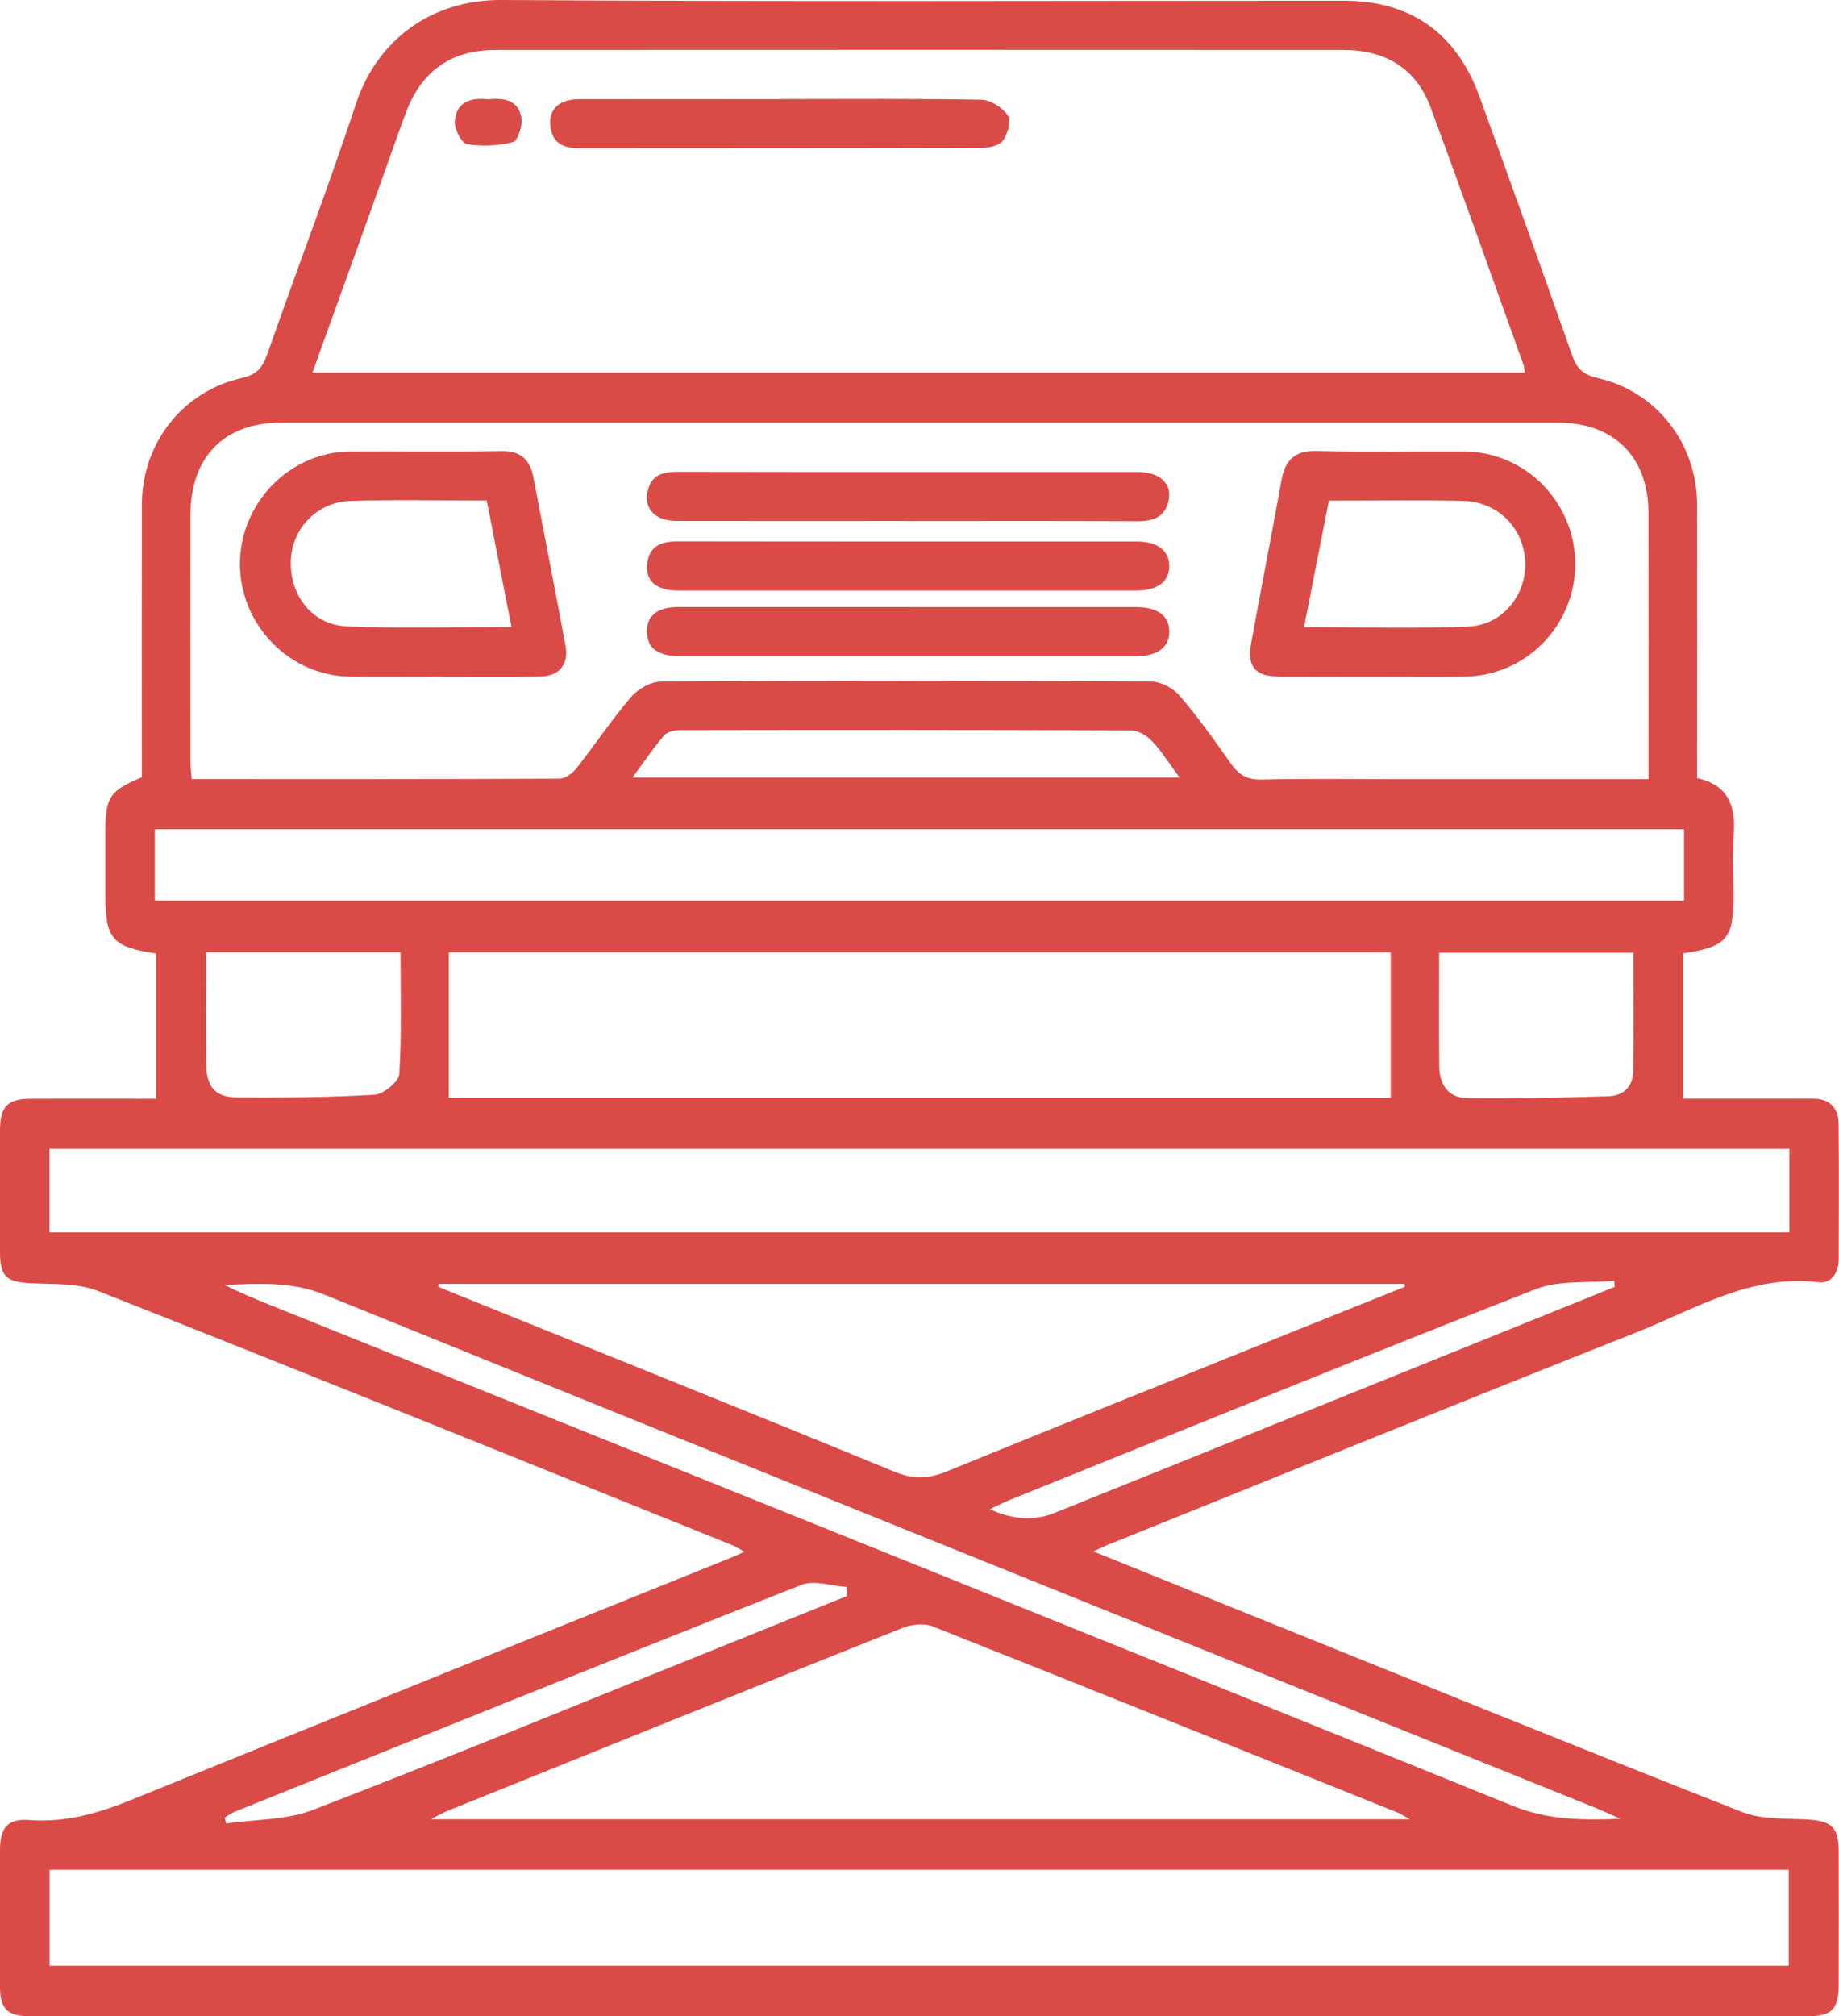 <?xml version="1.0" encoding="UTF-8"?> <svg xmlns="http://www.w3.org/2000/svg" width="52" height="57" viewBox="0 0 52 57" fill="none"><g clip-path="url(#clip0_4180_256)"><path d="M4.413 31.059V26.956C3.175 26.773 2.98 26.538 2.98 25.322C2.98 24.705 2.98 24.087 2.98 23.469C2.98 22.542 3.113 22.343 4.01 21.976C4.01 21.793 4.01 21.588 4.01 21.38C4.01 19.006 4.006 16.633 4.012 14.258C4.017 12.52 5.168 11.056 6.855 10.682C7.244 10.595 7.421 10.402 7.548 10.038C8.382 7.664 9.277 5.311 10.069 2.924C10.667 1.125 12.204 -0.012 14.18 0C22.12 0.05 30.059 0.02 37.999 0.02C39.877 0.02 41.177 0.925 41.832 2.724C42.719 5.161 43.594 7.603 44.455 10.049C44.585 10.417 44.773 10.597 45.156 10.682C46.835 11.058 47.984 12.524 47.987 14.271C47.993 16.837 47.987 19.403 47.987 21.999C48.829 22.177 49.079 22.738 49.025 23.538C48.985 24.134 49.018 24.734 49.018 25.333C49.018 26.536 48.825 26.767 47.594 26.952V31.058C48.259 31.058 48.99 31.058 49.72 31.058C50.235 31.058 50.751 31.058 51.266 31.058C51.737 31.058 51.983 31.319 51.988 31.771C52.003 33.044 51.994 34.319 51.992 35.592C51.992 35.976 51.788 36.293 51.425 36.249C49.505 36.014 47.924 37.012 46.261 37.671C41.268 39.648 36.291 41.673 31.309 43.679C31.203 43.721 31.102 43.774 30.919 43.859C32.479 44.489 33.969 45.092 35.46 45.694C40.053 47.544 44.642 49.409 49.25 51.222C49.808 51.442 50.475 51.402 51.093 51.436C51.78 51.473 51.989 51.648 51.991 52.325C51.995 53.598 51.995 54.873 51.991 56.146C51.988 56.796 51.784 56.999 51.128 56.999C34.371 56.999 17.614 56.999 0.857 56.999C0.202 56.999 8.80678e-05 56.797 -0.001 56.143C-0.006 54.87 -0.006 53.595 -0.001 52.322C8.80678e-05 51.663 0.211 51.406 0.841 51.453C1.86 51.527 2.779 51.263 3.714 50.882C9.362 48.582 15.023 46.312 20.679 44.032C20.785 43.989 20.887 43.939 21.048 43.868C20.91 43.792 20.815 43.724 20.709 43.682C14.734 41.279 8.761 38.862 2.77 36.495C2.195 36.268 1.508 36.311 0.87 36.277C0.174 36.24 8.80678e-05 36.092 -0.001 35.38C-0.005 34.242 -0.006 33.103 -0.001 31.965C0.002 31.274 0.21 31.063 0.88 31.061C2.08 31.058 3.279 31.061 4.408 31.061L4.413 31.059ZM43.118 10.535C43.101 10.444 43.098 10.366 43.072 10.296C42.202 7.876 41.346 5.45 40.452 3.038C40.036 1.914 39.152 1.414 37.994 1.412C30.001 1.408 22.008 1.408 14.015 1.412C12.736 1.412 11.9 2.02 11.456 3.238C11.095 4.229 10.746 5.227 10.389 6.22C9.876 7.645 9.362 9.068 8.834 10.535H43.117H43.118ZM46.615 22.025V21.561C46.615 19.207 46.619 16.852 46.613 14.498C46.609 12.917 45.64 11.95 44.063 11.95C32.022 11.949 19.98 11.949 7.938 11.95C6.335 11.95 5.389 12.92 5.385 14.554C5.381 16.869 5.384 19.185 5.385 21.501C5.385 21.666 5.407 21.832 5.419 22.025C8.916 22.025 12.368 22.03 15.82 22.013C15.985 22.013 16.191 21.857 16.305 21.713C16.828 21.051 17.297 20.342 17.846 19.702C18.042 19.474 18.406 19.267 18.695 19.266C23.313 19.239 27.932 19.239 32.549 19.266C32.825 19.266 33.173 19.454 33.357 19.668C33.88 20.279 34.348 20.939 34.813 21.598C35.03 21.906 35.267 22.047 35.66 22.038C36.919 22.008 38.179 22.027 39.438 22.027C41.803 22.027 44.167 22.027 46.615 22.027V22.025ZM1.403 55.572H50.579V52.859H1.403V55.572ZM1.4 34.839H50.596V32.478H1.4V34.839ZM39.324 26.924H12.689V31.033H39.325V26.924H39.324ZM4.378 25.458H47.618V23.445H4.378V25.458ZM39.862 51.428C39.652 51.312 39.59 51.269 39.522 51.242C35.14 49.482 30.76 47.715 26.369 45.977C26.124 45.879 25.766 45.922 25.511 46.025C21.214 47.737 16.926 49.47 12.637 51.201C12.516 51.249 12.403 51.318 12.186 51.43H39.864L39.862 51.428ZM12.4 36.296C12.397 36.322 12.394 36.35 12.392 36.376C12.514 36.427 12.637 36.478 12.759 36.528C16.942 38.219 21.132 39.897 25.306 41.611C25.83 41.826 26.262 41.806 26.766 41.599C29.994 40.281 33.23 38.986 36.465 37.684C37.552 37.246 38.64 36.811 39.727 36.376C39.72 36.349 39.712 36.322 39.706 36.294H12.398L12.4 36.296ZM45.819 51.417C45.486 51.27 45.304 51.185 45.117 51.109C33.137 46.278 21.152 41.458 9.18 36.602C8.233 36.218 7.31 36.29 6.352 36.325C6.793 36.55 7.244 36.734 7.697 36.916C19.393 41.622 31.092 46.319 42.776 51.051C43.735 51.439 44.671 51.464 45.819 51.417ZM46.187 26.934H40.694C40.694 28.038 40.686 29.098 40.697 30.158C40.703 30.671 40.966 31.039 41.483 31.044C42.817 31.058 44.151 31.032 45.484 30.991C45.89 30.979 46.174 30.727 46.18 30.294C46.196 29.18 46.185 28.068 46.185 26.935L46.187 26.934ZM5.832 26.92C5.832 28.007 5.826 29.064 5.835 30.12C5.84 30.73 6.097 31.021 6.701 31.024C7.998 31.029 9.296 31.027 10.59 30.948C10.846 30.933 11.277 30.578 11.291 30.359C11.361 29.216 11.325 28.065 11.325 26.922H5.835L5.832 26.92ZM17.885 21.98H33.352C33.068 21.595 32.855 21.249 32.583 20.96C32.436 20.803 32.191 20.649 31.99 20.649C27.736 20.632 23.483 20.633 19.229 20.641C19.076 20.641 18.868 20.686 18.778 20.791C18.472 21.15 18.206 21.544 17.885 21.98ZM45.659 36.379C45.654 36.322 45.65 36.263 45.645 36.206C44.899 36.277 44.09 36.184 43.416 36.447C38.438 38.395 33.489 40.414 28.528 42.413C28.365 42.479 28.209 42.562 27.991 42.665C28.642 42.967 29.253 43.001 29.824 42.768C31.076 42.261 32.332 41.76 33.585 41.254C37.609 39.63 41.633 38.005 45.657 36.381L45.659 36.379ZM23.949 45.12C23.946 45.035 23.943 44.948 23.94 44.863C23.51 44.837 23.024 44.66 22.66 44.804C17.309 46.917 11.975 49.071 6.638 51.218C6.537 51.258 6.447 51.329 6.352 51.385C6.367 51.439 6.381 51.495 6.396 51.549C7.215 51.43 8.09 51.459 8.844 51.168C12.684 49.686 16.493 48.121 20.312 46.585C21.525 46.096 22.738 45.607 23.951 45.118L23.949 45.12Z" fill="#DA4B48"></path><path d="M22.041 2.8C23.946 2.8 25.851 2.783 27.756 2.82C28.017 2.825 28.351 3.044 28.503 3.269C28.601 3.413 28.493 3.795 28.357 3.977C28.248 4.121 27.956 4.18 27.745 4.181C23.955 4.192 20.163 4.188 16.373 4.192C15.903 4.192 15.591 4.022 15.558 3.518C15.527 3.065 15.832 2.803 16.384 2.803C18.27 2.798 20.155 2.802 22.041 2.803V2.8Z" fill="#DA4B48"></path><path d="M13.818 2.806C14.249 2.763 14.663 2.828 14.744 3.33C14.78 3.552 14.642 3.982 14.507 4.016C14.09 4.122 13.626 4.146 13.201 4.073C13.05 4.047 12.846 3.649 12.86 3.434C12.898 2.866 13.328 2.755 13.816 2.806H13.818Z" fill="#DA4B48"></path><path d="M12.426 19.128C11.588 19.128 10.75 19.134 9.911 19.128C8.198 19.114 6.793 17.683 6.785 15.954C6.778 14.229 8.189 12.775 9.895 12.764C11.323 12.755 12.753 12.779 14.182 12.753C14.731 12.744 14.988 12.997 15.083 13.5C15.386 15.084 15.694 16.667 15.991 18.252C16.089 18.774 15.815 19.119 15.283 19.126C14.33 19.14 13.377 19.131 12.426 19.131V19.128ZM13.761 14.151C12.426 14.151 11.169 14.123 9.916 14.161C8.963 14.19 8.254 14.94 8.223 15.853C8.191 16.825 8.824 17.663 9.797 17.706C11.332 17.776 12.873 17.725 14.462 17.725C14.225 16.515 13.998 15.353 13.763 14.151H13.761Z" fill="#DA4B48"></path><path d="M38.883 19.129C37.988 19.129 37.092 19.132 36.197 19.129C35.493 19.126 35.256 18.859 35.38 18.175C35.657 16.645 35.958 15.12 36.233 13.588C36.337 13.005 36.608 12.733 37.235 12.75C38.626 12.787 40.016 12.756 41.408 12.764C43.129 12.773 44.529 14.191 44.542 15.922C44.554 17.677 43.145 19.117 41.397 19.129C40.559 19.136 39.721 19.129 38.883 19.129ZM37.576 14.151C37.339 15.352 37.11 16.517 36.873 17.729C38.448 17.729 39.99 17.777 41.527 17.712C42.495 17.671 43.177 16.797 43.127 15.867C43.075 14.917 42.352 14.184 41.37 14.161C40.132 14.131 38.893 14.153 37.576 14.153V14.151Z" fill="#DA4B48"></path><path d="M25.645 14.728C23.472 14.728 21.298 14.732 19.125 14.727C18.533 14.727 18.207 14.39 18.311 13.896C18.411 13.423 18.752 13.336 19.175 13.338C21.691 13.345 24.209 13.342 26.725 13.342C28.536 13.342 30.348 13.341 32.159 13.342C32.74 13.342 33.106 13.622 33.057 14.06C32.997 14.577 32.659 14.739 32.167 14.736C29.994 14.722 27.82 14.73 25.647 14.73L25.645 14.728Z" fill="#DA4B48"></path><path d="M25.654 16.696C23.499 16.696 21.346 16.696 19.191 16.696C18.587 16.696 18.265 16.45 18.296 15.988C18.331 15.449 18.677 15.304 19.165 15.304C23.493 15.312 27.82 15.307 32.149 15.309C32.737 15.309 33.072 15.575 33.062 16.017C33.051 16.456 32.724 16.695 32.118 16.696C29.963 16.698 27.809 16.696 25.654 16.696Z" fill="#DA4B48"></path><path d="M25.719 17.162C27.854 17.162 29.989 17.162 32.126 17.162C32.727 17.162 33.057 17.406 33.063 17.845C33.07 18.288 32.736 18.548 32.144 18.548C27.836 18.548 23.526 18.548 19.217 18.548C18.601 18.548 18.299 18.32 18.293 17.862C18.287 17.4 18.59 17.16 19.198 17.16C21.372 17.159 23.545 17.16 25.719 17.16V17.162Z" fill="#DA4B48"></path></g><defs><clipPath id="clip0_4180_256"><rect width="52" height="57" fill="white"></rect></clipPath></defs></svg> 